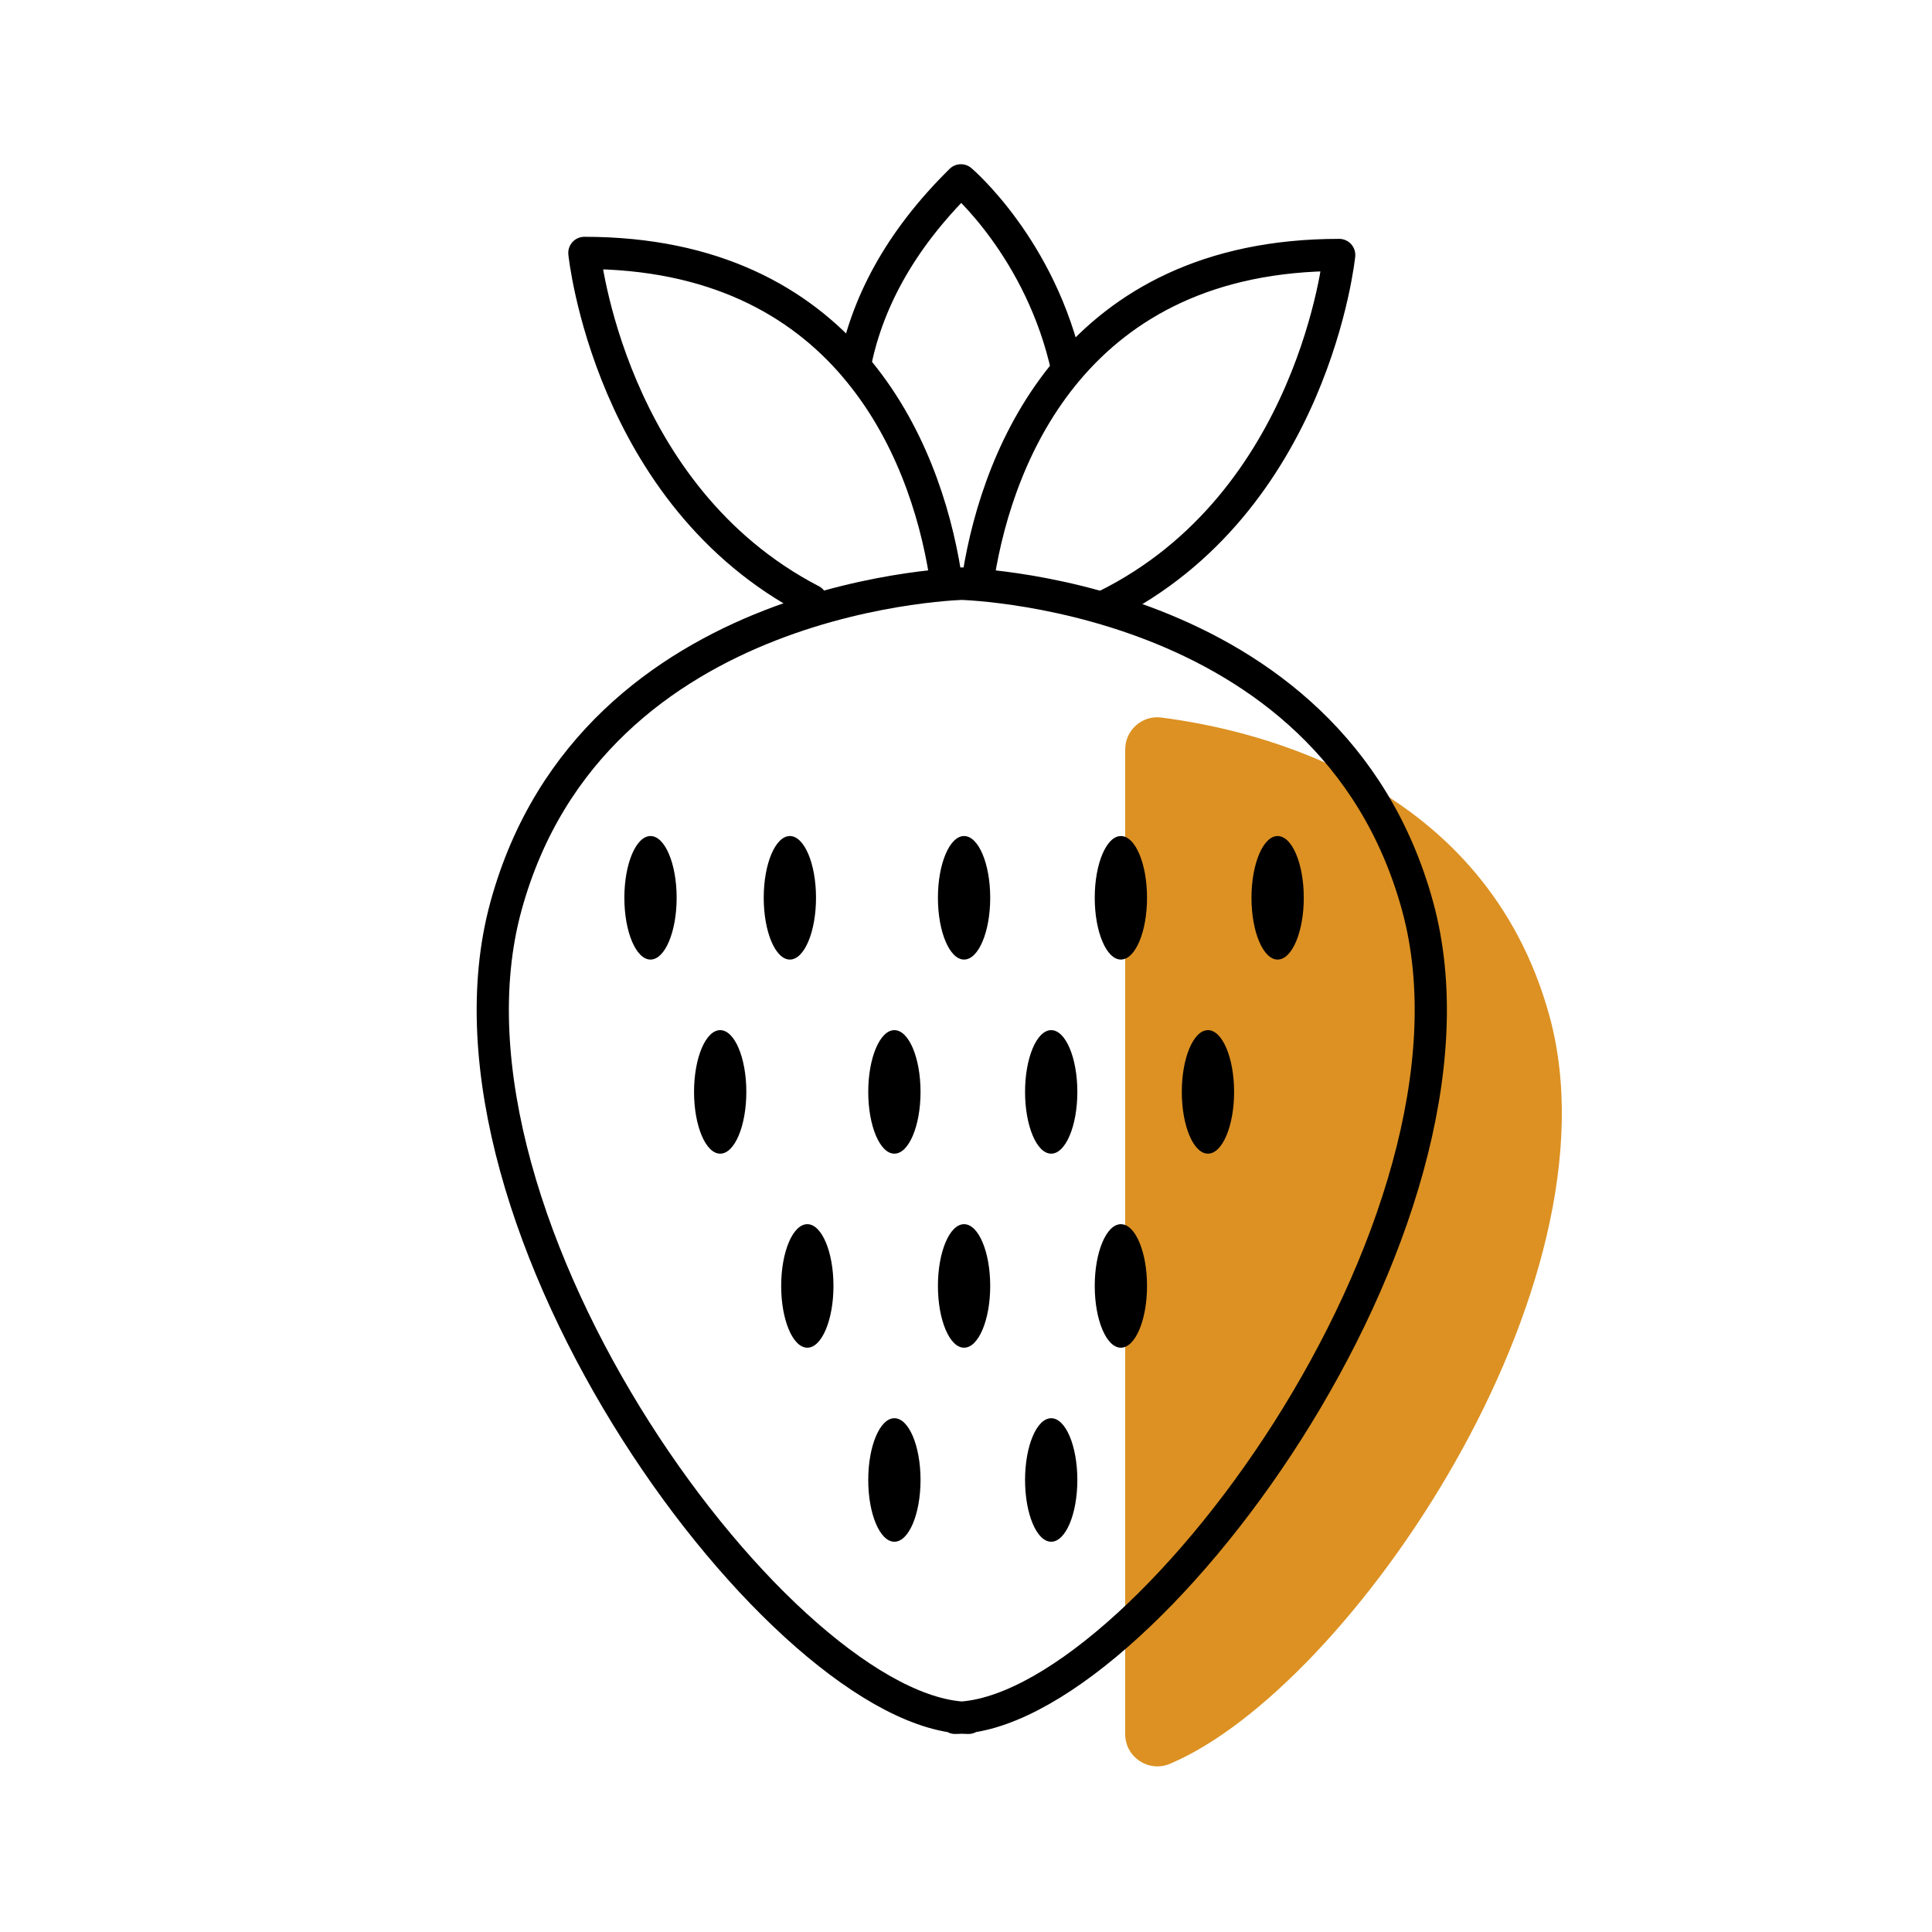 <?xml version="1.0" encoding="UTF-8"?>
<svg xmlns="http://www.w3.org/2000/svg" viewBox="0 0 300 300">
  <defs>
    <style>.cls-1{fill:#dc9122;}.cls-2{fill:none;stroke:#000;stroke-linecap:round;stroke-linejoin:round;stroke-width:5px;}</style>
  </defs>
  <g id="orange">
    <path class="cls-1" d="m183.13,113.64v.02c.36-.01.55-.02.55-.02h-.55Z"></path>
    <path class="cls-1" d="m240.6,157.76c-9.88-36.03-45.12-44.4-60.27-46.34-2.98-.38-5.61,1.95-5.61,4.96,0,24.77,0,126.17,0,152.9,0,3.58,3.65,6,6.95,4.6,27.95-11.8,70.4-74.27,58.93-116.12Z"></path>
  </g>
  <g id="Icon_Outline_schwarz">
    <path d="m153.76,139.41c0,5.29-1.82,9.59-4.06,9.59s-4.06-4.29-4.06-9.59,1.82-9.59,4.06-9.59,4.06,4.29,4.06,9.59"></path>
    <path class="cls-2" d="m132.71,56.86c1.82-9.44,6.75-19.26,16.5-28.86,0,0,12.48,10.59,16.54,29.44m0,0c-8.37,9.92-12.24,22.19-13.81,31.97m-19.23-32.55c8.54,9.98,12.47,22.41,14.05,32.29m18.99-31.71c8.57-10.15,21.83-17.85,42.2-17.85,0,0-3.88,38.48-36.27,54.5m-38.97-37.24c-8.57-10.02-21.79-17.58-41.97-17.58,0,0,3.81,37.65,35.25,53.97"></path>
    <path d="m178.11,139.41c0,5.29-1.82,9.59-4.06,9.59s-4.06-4.29-4.06-9.59,1.82-9.59,4.06-9.59,4.06,4.29,4.06,9.59"></path>
    <path d="m126.71,139.41c0,5.29-1.82,9.59-4.06,9.59s-4.06-4.29-4.06-9.59,1.82-9.59,4.06-9.59,4.06,4.29,4.06,9.59"></path>
    <path d="m202.45,139.41c0,5.29-1.82,9.59-4.06,9.59s-4.06-4.29-4.06-9.59,1.82-9.59,4.06-9.59,4.06,4.29,4.06,9.59"></path>
    <path d="m105.07,139.41c0,5.29-1.82,9.59-4.06,9.59s-4.06-4.29-4.06-9.59,1.82-9.59,4.06-9.59,4.06,4.29,4.06,9.59"></path>
    <path d="m142.94,169.55c0,5.29-1.82,9.59-4.06,9.59s-4.06-4.29-4.06-9.59,1.82-9.59,4.06-9.59,4.06,4.29,4.06,9.59"></path>
    <path d="m167.29,169.55c0,5.29-1.82,9.59-4.06,9.59s-4.06-4.29-4.06-9.59,1.82-9.59,4.06-9.59,4.06,4.29,4.06,9.59"></path>
    <path d="m115.89,169.55c0,5.29-1.82,9.59-4.06,9.59s-4.06-4.29-4.06-9.59,1.82-9.59,4.06-9.59,4.06,4.29,4.06,9.59"></path>
    <path d="m191.63,169.55c0,5.29-1.82,9.59-4.06,9.59s-4.06-4.29-4.06-9.59,1.82-9.59,4.06-9.59,4.06,4.29,4.06,9.59"></path>
    <path d="m129.42,199.68c0,5.29-1.82,9.59-4.06,9.59s-4.06-4.29-4.06-9.59,1.82-9.59,4.06-9.59,4.06,4.29,4.06,9.59"></path>
    <path d="m153.76,199.68c0,5.29-1.82,9.59-4.06,9.59s-4.06-4.29-4.06-9.59,1.82-9.59,4.06-9.59,4.06,4.29,4.06,9.59"></path>
    <path d="m178.11,199.68c0,5.29-1.82,9.59-4.06,9.59s-4.06-4.29-4.06-9.59,1.82-9.59,4.06-9.59,4.06,4.29,4.06,9.59"></path>
    <path d="m142.94,229.81c0,5.29-1.82,9.59-4.06,9.59s-4.06-4.29-4.06-9.59,1.82-9.59,4.06-9.59,4.06,4.29,4.06,9.59"></path>
    <path d="m167.29,229.81c0,5.29-1.82,9.59-4.06,9.59s-4.06-4.29-4.06-9.59,1.82-9.59,4.06-9.59,4.06,4.29,4.06,9.59"></path>
    <path class="cls-2" d="m148.31,266.75c28.45-.26,85.36-76.63,71.81-126.05-13.55-49.43-71.81-50.09-71.81-50.09h2.07s-58.26.66-71.81,50.09c-13.55,49.43,43.36,125.8,71.81,126.05"></path>
  </g>
</svg>
